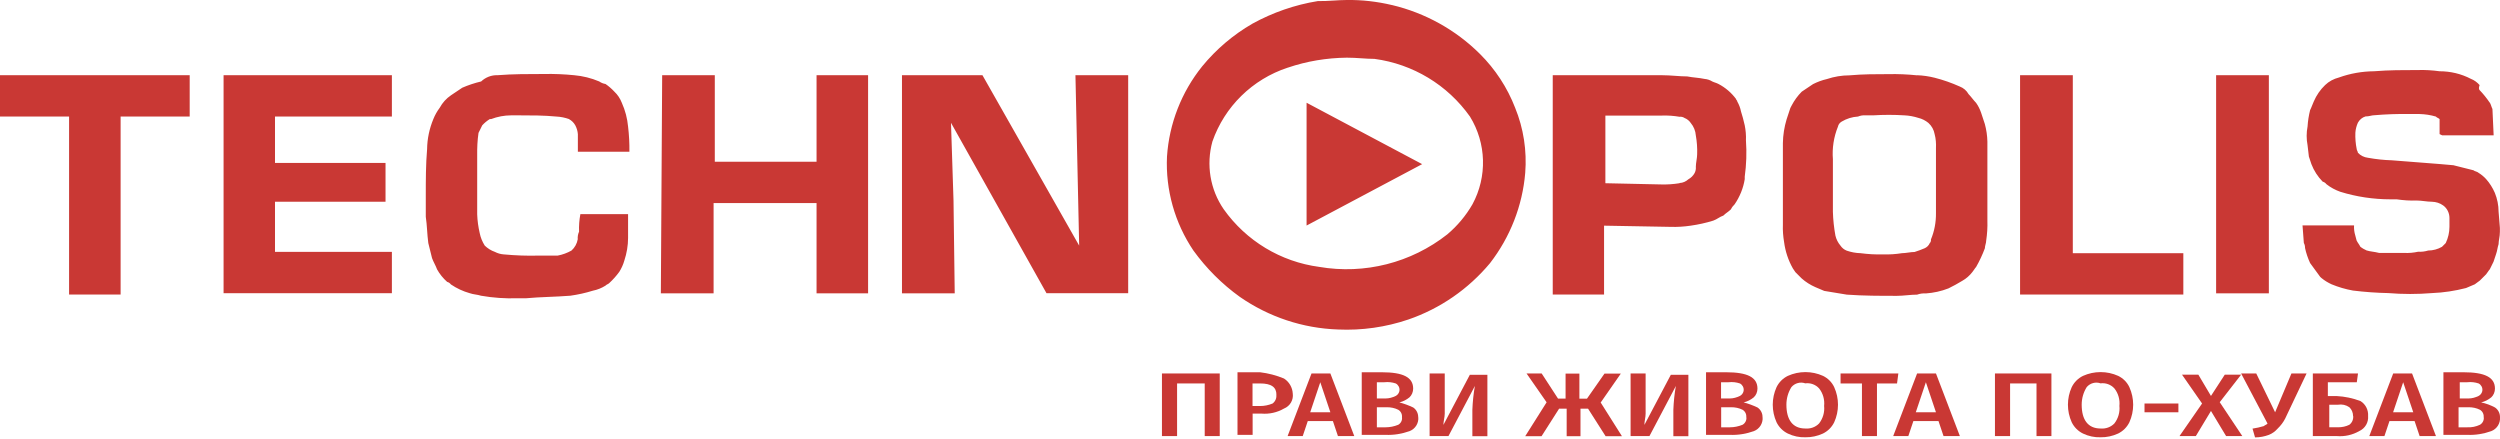<?xml version="1.0" encoding="UTF-8"?>
<svg id="Layer_1" xmlns="http://www.w3.org/2000/svg" version="1.1" viewBox="0 0 228 40">
  <!-- Generator: Adobe Illustrator 29.5.1, SVG Export Plug-In . SVG Version: 2.1.0 Build 141)  -->
  <defs>
    <style>
      .st0 {
        fill: #c93834;
      }
    </style>
  </defs>
  <path class="st0" d="M227.08,9.37c.12.23.12.34.23.57l.11,2.4h-4.7l-.23-.11v-1.37c-.12-.11-.23-.11-.34-.23-.48-.14-.99-.22-1.49-.23h-.92c-1.07-.02-2.14.02-3.21.11-.23,0-.46.11-.8.11-.3.09-.54.3-.69.57-.13.29-.21.6-.23.91-.02.5.02,1,.12,1.49,0,.11.11.23.11.34.24.26.57.42.92.46.72.13,1.45.21,2.18.23l4.35.34,1.26.11,1.83.46c.12.11.34.11.46.23.26.16.49.35.69.57.33.37.6.8.8,1.26.22.54.34,1.13.34,1.71l.12,1.49v.34c0,.46-.12.8-.12,1.14-.11.34-.11.57-.23.91l-.23.69-.34.69c-.11.11-.23.34-.34.46l-.34.34-.23.23c-.12.11-.34.23-.46.34-.23.11-.57.23-.8.34-1.01.26-2.05.42-3.09.46-1.33.11-2.68.11-4.01,0-1.07-.02-2.14-.1-3.21-.23-.67-.12-1.32-.31-1.95-.57-.33-.15-.64-.34-.92-.57l-.12-.11-.92-1.26c-.2-.44-.36-.9-.46-1.37,0-.16-.03-.32-.11-.46l-.12-1.6h4.7c-.02.31.02.62.11.91l.12.46c.11.23.23.34.34.57.17.14.37.25.57.34.34.11.69.11,1.15.23h2.29c.42.02.85-.02,1.26-.11.31.02.62-.02.92-.11.44,0,.88-.12,1.26-.34l.34-.34c.22-.46.34-.97.34-1.49v-.8c0-.45-.21-.88-.57-1.14-.3-.22-.66-.33-1.03-.34-.46,0-.92-.11-1.38-.11-.61.02-1.23-.02-1.83-.11h-.57c-1.55,0-3.1-.23-4.58-.69-.45-.16-.88-.39-1.26-.69-.08-.11-.21-.2-.34-.23-.45-.46-.8-1-1.03-1.6l-.23-.69-.12-1.03c-.11-.57-.11-1.15,0-1.71.03-.5.11-1,.23-1.49.12-.23.23-.57.34-.8.24-.56.59-1.07,1.03-1.49.35-.34.79-.57,1.26-.69,1.03-.37,2.11-.56,3.21-.57,1.38-.11,2.63-.11,4.01-.11.65-.02,1.3.02,1.95.11,1,0,1.98.23,2.86.69.31.12.58.32.8.57q-.12.34,0,.46h0c.34.35.65.74.92,1.14ZM6.3,26.74V10.63H0v-3.77h17.3v3.77h-6.3v16.23h-4.7v-.11ZM20.39,6.86h15.35v3.77h-10.66v4.23h10.08v3.54h-10.08v4.57h10.66v3.77h-15.35V6.86ZM126.95.46c3.03.72,5.81,2.26,8.02,4.46,1.4,1.39,2.5,3.07,3.21,4.91.77,1.88,1.08,3.92.92,5.94-.25,2.99-1.37,5.85-3.21,8.23-1.97,2.36-4.54,4.14-7.45,5.14-2.06.7-4.24,1.01-6.42.91-3.2-.11-6.3-1.14-8.94-2.97-1.63-1.17-3.06-2.6-4.24-4.23-1.7-2.52-2.55-5.53-2.41-8.57.2-3.01,1.32-5.88,3.21-8.23,1.28-1.56,2.83-2.88,4.58-3.89,1.85-1.02,3.87-1.72,5.96-2.06C121.22.11,122.02,0,122.82,0h0c1.39-.02,2.77.14,4.12.46ZM117.44,6.17c-3.22,1.06-5.76,3.55-6.87,6.74-.58,2.11-.21,4.37,1.03,6.17,2.05,2.89,5.2,4.79,8.71,5.26,4.14.71,8.39-.37,11.69-2.97.92-.78,1.69-1.7,2.29-2.74,1.36-2.52,1.27-5.57-.23-8-2.05-2.89-5.2-4.79-8.71-5.26-.8,0-1.6-.11-2.52-.11h0c-1.83.02-3.65.32-5.38.91ZM119.16,20.57v-11.2l10.54,5.6h0l-10.54,5.6ZM146.31,26.86h-4.7V6.86h9.97c.8,0,1.6.11,2.29.11.57.11,1.03.11,1.6.23.24.02.48.1.69.23.23.11.34.11.57.23.63.33,1.18.8,1.6,1.37,0,.11.11.11.11.23.16.28.28.59.34.91.12.34.23.8.34,1.26.09.45.13.91.11,1.37.08,1.11.04,2.22-.11,3.31v.23c-.13.82-.45,1.6-.92,2.29-.14.13-.26.29-.34.46-.23.23-.46.34-.69.57-.34.11-.57.34-.92.46-.67.21-1.36.36-2.06.46-.61.09-1.22.13-1.83.11l-6.07-.11h0v6.29h0ZM153.18,16.69c.3-.01.58-.14.8-.34.24-.13.44-.33.57-.57.09-.18.13-.37.11-.57,0-.34.12-.8.12-1.14.02-.57-.02-1.15-.12-1.71-.03-.42-.19-.82-.46-1.14-.14-.21-.34-.37-.57-.46-.13-.09-.3-.13-.46-.11-.53-.09-1.06-.13-1.6-.11h-5.16v6.17l5.04.11h0c.57.02,1.15-.02,1.72-.11h0ZM169.45,10.63c-.53.03-1.04.19-1.49.46-.17.1-.3.26-.34.46-.38.94-.54,1.96-.46,2.97v4.8c.02.73.1,1.45.23,2.17.08.34.24.65.46.91.14.21.34.37.57.46.41.14.83.22,1.26.23.68.09,1.37.13,2.06.11.58.02,1.15-.02,1.72-.11.34,0,.8-.11,1.15-.11.31-.1.62-.21.92-.34.2-.09.37-.25.46-.46.09-.09.13-.22.11-.34.32-.76.47-1.58.46-2.4v-5.94c.02-.42-.01-.85-.12-1.26-.07-.4-.27-.76-.57-1.03-.27-.22-.58-.38-.92-.46-.41-.13-.83-.21-1.26-.23-.95-.06-1.91-.06-2.86,0h-.69c-.24-.02-.47.02-.69.11h0ZM174.84,6.86c.54.02,1.08.1,1.6.23.79.2,1.55.47,2.29.8.34.13.62.37.8.69.23.23.46.57.69.8.2.28.35.59.46.91.11.34.23.69.34,1.03.14.52.22,1.06.23,1.6v7.2c.02.61-.02,1.22-.11,1.83,0,.23-.12.46-.12.69-.22.59-.49,1.17-.8,1.71-.11.11-.23.34-.34.46-.25.32-.56.6-.92.8-.41.25-.83.48-1.26.69-.66.26-1.36.41-2.06.46-.27-.02-.54.02-.8.11-.57,0-1.26.11-1.83.11-1.49,0-3.09,0-4.58-.11l-2.06-.34c-.23-.11-.57-.23-.8-.34-.46-.2-.89-.47-1.26-.8l-.57-.57-.23-.34c-.42-.74-.69-1.56-.8-2.4-.09-.53-.13-1.06-.11-1.6v-7.43c.01-.74.13-1.47.34-2.17l.34-1.03.12-.23c.24-.46.55-.89.92-1.26l1.03-.69c.4-.2.82-.36,1.26-.46.66-.22,1.36-.34,2.06-.34,1.26-.11,2.41-.11,3.55-.11h0c.88-.02,1.76.02,2.63.11h0ZM189.04,6.86v16.23h10.08v3.77h-14.89V6.86h4.81,0ZM206.92,6.86v19.89h-4.81V6.86h4.81ZM65.19,6.86v7.89h9.28v-7.89h4.7v19.89h-4.7v-8.23h-9.39v8.23h-4.81l.12-19.89h4.81,0ZM102.89,26.74h-7.45l-8.71-15.54.23,7.09.11,8.46h-4.81V6.86h7.34l8.82,15.54-.34-15.54h4.81v19.89h0ZM51.9,10.86c-.37-.13-.75-.21-1.15-.23-1.15-.11-2.29-.11-3.44-.11h-.69c-.63,0-1.25.12-1.83.34h-.12c-.26.16-.49.35-.69.57l-.34.69c-.1.68-.13,1.37-.12,2.06v5.37c.02.58.1,1.15.23,1.71.08.41.24.79.46,1.14.26.25.57.45.92.57.25.13.52.21.8.23,1.07.1,2.14.14,3.21.11h1.72c.44-.08.87-.24,1.26-.46.3-.27.5-.63.57-1.03-.02-.23.02-.47.12-.69-.02-.54.02-1.07.12-1.6h4.35v2.17c0,.7-.12,1.39-.34,2.06-.1.36-.26.71-.46,1.03-.27.37-.58.72-.92,1.03-.11.11-.23.11-.34.23-.35.22-.74.38-1.15.46-.67.21-1.36.36-2.06.46-1.38.11-2.75.11-4.01.23h-.81c-1.11.04-2.23-.04-3.32-.23-.34-.11-.69-.11-1.03-.23-.61-.17-1.19-.44-1.72-.8-.08-.11-.21-.2-.34-.23-.37-.33-.68-.71-.92-1.14-.12-.34-.34-.69-.46-1.03l-.34-1.37c-.11-.8-.11-1.6-.23-2.4v-1.94c0-1.37,0-2.86.12-4.23.01-.94.21-1.87.57-2.74.15-.37.34-.71.58-1.03.25-.46.6-.85,1.03-1.14l1.03-.69c.55-.24,1.13-.43,1.72-.57.4-.38.94-.59,1.49-.57,1.38-.11,2.86-.11,4.24-.11.92-.02,1.84.02,2.75.11.79.07,1.56.26,2.29.57.17.12.37.2.57.23.29.2.56.43.8.69.31.29.54.64.69,1.03.31.69.5,1.42.57,2.17.09.76.13,1.52.12,2.29h-4.7v-1.6c-.02-.28-.1-.55-.23-.8h0c-.13-.24-.33-.44-.57-.57Z"/>
  <g id="group">
    <path class="st0" d="M111.25,39.77h-1.38v-4.8h-2.52v4.8h-1.38v-5.71h5.27v5.71Z"/>
    <path class="st0" d="M117.9,35.89c.08.59-.25,1.15-.8,1.37-.62.36-1.34.52-2.06.46h-.8v1.94h-1.38v-5.71h2.06c.75.09,1.48.28,2.18.57.47.3.77.81.8,1.37ZM116.41,36c0-.69-.46-1.03-1.49-1.03h-.69v2.06h.69c.39,0,.78-.08,1.14-.23.25-.19.38-.49.34-.8Z"/>
    <path class="st0" d="M121.56,38.4h-2.29l-.46,1.37h-1.38l2.18-5.71h1.72l2.18,5.71h-1.49l-.46-1.37ZM121.33,37.6l-.92-2.74-.92,2.74h1.83,0Z"/>
    <path class="st0" d="M129.35,38.06c.04.55-.28,1.06-.8,1.26-.7.25-1.44.37-2.18.34h-2.18v-5.71h1.83c1.95,0,2.86.46,2.86,1.49,0,.3-.12.6-.34.8-.27.22-.58.38-.92.46.43.11.85.27,1.26.46.3.2.47.55.46.91ZM125.57,36.34h.8c.32,0,.63-.09.92-.23.32-.17.44-.56.27-.87-.06-.11-.15-.21-.27-.27-.33-.11-.68-.15-1.03-.11h-.69v1.49h0ZM127.86,38.06c.03-.28-.1-.55-.34-.69-.32-.16-.67-.23-1.03-.23h-.92v1.83h.8c.39,0,.78-.08,1.15-.23.24-.14.38-.41.34-.68Z"/>
    <path class="st0" d="M134.28,39.77v-2.4c.03-.73.1-1.45.23-2.17l-2.41,4.57h-1.72v-5.71h1.38v3.66c0,.34-.12.69-.12,1.03l2.41-4.57h1.6v5.6h-1.38,0Z"/>
    <path class="st0" d="M145.97,36.69l1.95,3.09h-1.49l-1.6-2.51h-.69v2.51h-1.26v-2.51h-.69l-1.6,2.51h-1.49l1.95-3.09-1.83-2.63h1.38l1.49,2.29h.69v-2.28h1.26v2.29h.69l1.6-2.29h1.49l-1.83,2.63Z"/>
    <path class="st0" d="M152.61,39.77v-2.4c.03-.73.1-1.45.23-2.17l-2.41,4.57h-1.72v-5.71h1.37v3.66c0,.34-.11.69-.11,1.03l2.41-4.57h1.6v5.6h-1.38,0Z"/>
    <path class="st0" d="M160.75,38.06c.04.55-.28,1.06-.8,1.26-.7.25-1.44.37-2.18.34h-2.18v-5.71h1.83c1.95,0,2.86.46,2.86,1.49,0,.3-.12.6-.34.8-.27.22-.58.38-.92.46.43.11.85.27,1.26.46.3.2.48.55.46.91ZM156.96,36.34h.8c.32,0,.63-.09.92-.23.32-.17.44-.56.27-.87-.06-.11-.15-.21-.27-.27-.33-.11-.68-.15-1.03-.11h-.69v1.49h0ZM159.26,38.06c.03-.28-.1-.55-.34-.69-.32-.16-.67-.23-1.03-.23h-.92v1.83h.8c.39,0,.78-.08,1.15-.23.24-.14.38-.41.35-.68Z"/>
    <path class="st0" d="M167.28,35.31c.46,1.02.46,2.18,0,3.2-.22.45-.58.81-1.03,1.03-.5.23-1.05.35-1.6.34-.55.02-1.1-.1-1.6-.34-.45-.22-.81-.58-1.03-1.03-.46-1.02-.46-2.18,0-3.2.22-.45.58-.81,1.03-1.03,1.02-.46,2.19-.46,3.21,0,.45.22.81.58,1.02,1.03ZM162.92,36.91c0,1.37.57,2.17,1.72,2.17.47.04.93-.12,1.26-.46.35-.45.52-1.03.46-1.6.06-.57-.1-1.15-.46-1.6-.32-.35-.79-.52-1.26-.46-.45-.16-.95-.02-1.26.34-.3.48-.46,1.03-.46,1.6Z"/>
    <path class="st0" d="M173.01,34.97h-1.83v4.8h-1.37v-4.8h-1.95v-.91h5.27l-.12.91Z"/>
    <path class="st0" d="M176.79,38.4h-2.29l-.46,1.37h-1.38l2.18-5.71h1.72l2.18,5.71h-1.49l-.46-1.37ZM176.56,37.6l-.92-2.74-.92,2.74s1.83,0,1.83,0Z"/>
    <path class="st0" d="M187.1,39.77h-1.37v-4.8h-2.41v4.8h-1.38v-5.71h5.15v5.71Z"/>
    <path class="st0" d="M194.2,35.31c.46,1.02.46,2.18,0,3.2-.22.45-.58.81-1.03,1.03-.5.23-1.05.35-1.6.34-.55.02-1.1-.1-1.6-.34-.45-.22-.81-.58-1.03-1.03-.46-1.02-.46-2.18,0-3.2.22-.45.58-.81,1.03-1.03,1.02-.46,2.19-.46,3.21,0,.45.22.81.58,1.02,1.03ZM189.85,36.91c0,1.37.57,2.17,1.72,2.17.47.04.93-.12,1.26-.46.35-.45.52-1.03.46-1.6.06-.57-.1-1.15-.46-1.6-.32-.35-.79-.52-1.26-.46-.45-.16-.95-.02-1.26.34-.3.48-.46,1.03-.46,1.6h0Z"/>
    <path class="st0" d="M195.58,36.8h3.09v.8h-3.09v-.8Z"/>
    <path class="st0" d="M204.51,39.77h-1.49l-1.38-2.29-1.38,2.29h-1.49l2.06-2.97-1.83-2.63h1.49l1.15,1.94,1.26-1.94h1.49l-1.95,2.51,2.06,3.09Z"/>
    <path class="st0" d="M207.72,39.09c-.22.25-.49.45-.8.57-.4.15-.83.23-1.26.23l-.23-.8c.35-.05.69-.13,1.03-.23.12-.11.23-.11.34-.23h0l-2.41-4.57h1.38l1.72,3.54,1.49-3.54h1.38l-1.95,4.11c-.17.34-.41.65-.69.92Z"/>
    <path class="st0" d="M215.97,37.94c.05.58-.27,1.13-.8,1.37-.62.36-1.34.52-2.06.46h-2.18v-5.71h4.12l-.11.8h-2.64v1.26h.8c.75.04,1.48.19,2.18.46.47.29.73.82.69,1.37ZM214.6,37.94c0-.3-.12-.6-.34-.8-.3-.21-.67-.29-1.03-.23h-.8v2.06h.8c.36,0,.71-.07,1.03-.23.25-.19.38-.49.35-.8h0Z"/>
    <path class="st0" d="M220.21,38.4h-2.29l-.46,1.37h-1.38l2.18-5.71h1.72l2.18,5.71h-1.49l-.46-1.37ZM220.09,37.6l-.92-2.74-.92,2.74s1.83,0,1.83,0Z"/>
    <path class="st0" d="M228,38.06c.04.55-.28,1.06-.8,1.26-.7.25-1.44.37-2.18.34h-2.18v-5.71h1.83c1.95,0,2.87.46,2.87,1.49,0,.3-.12.6-.34.8-.27.22-.58.38-.92.46.44.09.86.25,1.26.46.3.2.47.55.46.91ZM224.33,36.34h.8c.32,0,.63-.09.92-.23.32-.17.44-.56.27-.87-.06-.11-.15-.21-.27-.27-.33-.11-.68-.15-1.03-.11h-.69v1.49h0ZM226.51,38.06c.03-.28-.1-.55-.34-.69-.32-.16-.67-.23-1.03-.23h-.92v1.83h.8c.39.02.79-.06,1.15-.23.24-.14.38-.41.35-.68Z"/>
  </g>
</svg>